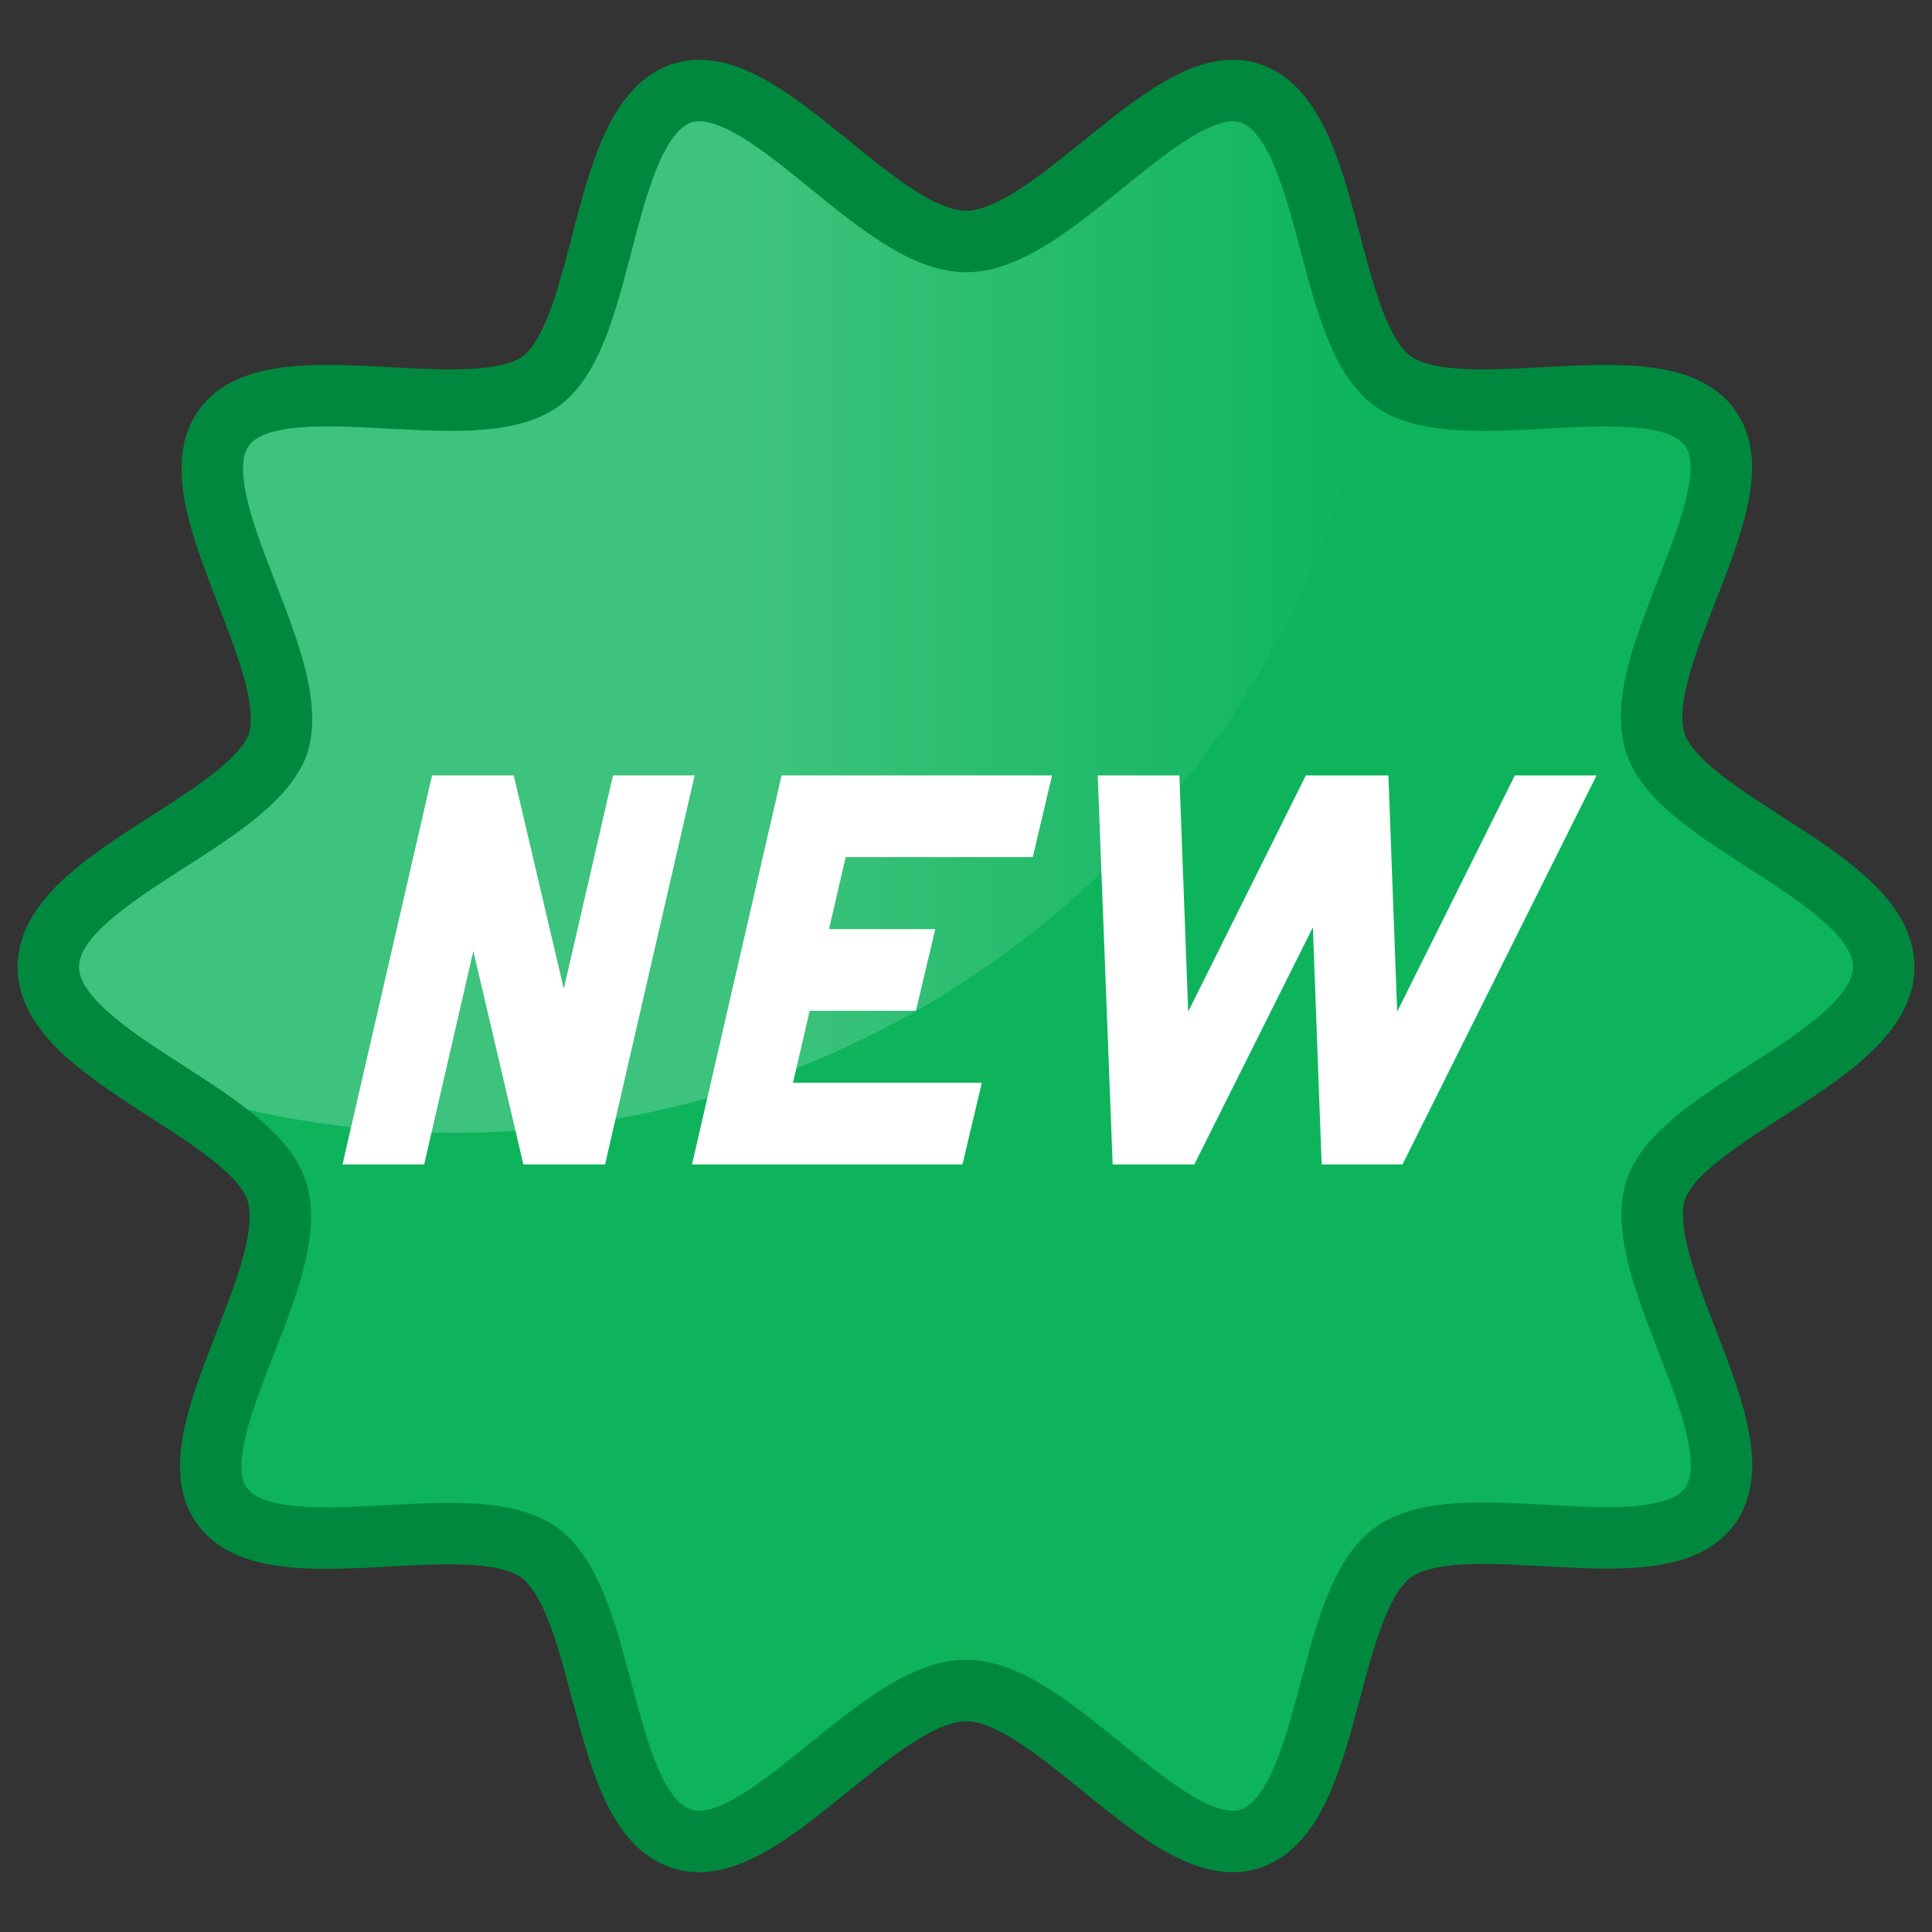 <svg width="22" height="22" viewBox="0 0 22 22" fill="none" xmlns="http://www.w3.org/2000/svg">
<rect x="0" y="0" width="22" height="22" fill="#333333" stroke="none"/>
<g clip-path="url(#clip0_610_3800)">
<path d="M18.85 13.56C18.57 14.51 20.04 16.36 19.47 17.15C18.9 17.95 16.66 17.11 15.86 17.68C15.07 18.26 15.18 20.63 14.24 20.94C13.32 21.23 12.02 19.25 11.01 19.25C10 19.25 8.67 21.23 7.77 20.94C6.83 20.65 6.93 18.26 6.15 17.68C5.36 17.11 3.11 17.95 2.54 17.15C1.96 16.38 3.46 14.52 3.16 13.56C3.02 13.12 2.36 12.73 1.76 12.33C1.14 11.93 0.57 11.52 0.57 11.01C0.57 10 2.88 9.36 3.19 8.46C3.48 7.51 2.01 5.66 2.57 4.87C3.15 4.07 5.39 4.91 6.18 4.34C6.95 3.76 6.84 1.37 7.79 1.06C8.71 0.77 10.01 2.75 11.03 2.75C12.05 2.75 13.36 0.77 14.26 1.06C15.11 1.34 15.11 3.29 15.67 4.11C15.73 4.21 15.8 4.28 15.88 4.34C16.68 4.91 18.92 4.07 19.49 4.87C20.07 5.64 18.57 7.5 18.87 8.46C19.16 9.35 21.47 10 21.47 11.01C21.47 12.02 19.16 12.66 18.87 13.56H18.85Z" fill="#0DB45C"/>
<path d="M7.91 8.83L6.89 13.26H5.96L5.39 10.83L4.83 13.26H3.9L4.92 8.83H5.85L6.42 11.26L6.98 8.83H7.91Z" fill="white"/>
<path d="M9.63 9.76L9.44 10.58H10.65L10.43 11.51H9.22L9.03 12.33H11.18L10.96 13.26H7.88L8.9 8.83H11.98L11.76 9.76H9.61H9.63Z" fill="white"/>
<path d="M15.98 13.26H15.05L14.95 10.56L13.6 13.26H12.67L12.5 8.83H13.43L13.53 11.52L14.87 8.83H15.81L15.91 11.52L17.25 8.83H18.18L15.97 13.26H15.98Z" fill="white"/>
<g style="mix-blend-mode:multiply" opacity="0.3">
<path d="M18.85 13.48C18.57 14.42 20.04 16.27 19.47 17.07C18.9 17.86 16.66 17.02 15.86 17.6C15.07 18.17 15.18 20.54 14.24 20.85C13.32 21.14 12.02 19.16 11.01 19.16C10 19.16 8.67 21.14 7.77 20.85C6.86 20.57 6.92 18.29 6.2 17.66C6.43 17.66 6.66 17.68 6.9 17.68C12.61 17.68 17.46 13.98 19.17 8.83C19.88 9.51 21.45 10.09 21.45 10.93C21.45 11.95 19.14 12.58 18.85 13.49V13.48Z" fill="#0DB45C"/>
</g>
<path opacity="0.2" d="M15.65 4.12C14.77 9.11 10.42 12.9 5.17 12.9C3.98 12.9 2.82 12.7 1.75 12.33C1.13 11.93 0.56 11.52 0.56 11.01C0.56 10 2.87 9.36 3.18 8.46C3.47 7.51 2 5.66 2.56 4.87C3.14 4.07 5.38 4.91 6.17 4.34C6.94 3.76 6.83 1.37 7.78 1.06C8.7 0.77 10 2.75 11.02 2.75C12.04 2.75 13.35 0.77 14.25 1.06C15.1 1.34 15.1 3.29 15.66 4.11L15.65 4.12Z" fill="url(#paint0_linear_610_3800)"/>
<path d="M21.45 11.01C21.45 10 19.14 9.36 18.85 8.46C18.54 7.51 20.04 5.64 19.47 4.87C18.9 4.08 16.65 4.91 15.86 4.34C15.07 3.77 15.18 1.37 14.23 1.06C13.33 0.77 12.01 2.75 11 2.75C9.99 2.75 8.69 0.77 7.77 1.06C6.82 1.37 6.93 3.77 6.16 4.34C5.37 4.91 3.12 4.08 2.55 4.87C1.98 5.66 3.45 7.51 3.17 8.46C2.86 9.36 0.55 10 0.55 11.01C0.55 12.02 2.86 12.66 3.15 13.56C3.46 14.51 1.96 16.38 2.53 17.15C3.1 17.94 5.35 17.11 6.14 17.68C6.93 18.25 6.82 20.65 7.77 20.94C8.67 21.23 9.99 19.25 11 19.25C12.01 19.25 13.31 21.23 14.23 20.94C15.18 20.63 15.07 18.26 15.86 17.68C16.65 17.1 18.9 17.94 19.47 17.15C20.04 16.36 18.57 14.51 18.85 13.56C19.14 12.66 21.45 12.02 21.45 11.01Z" stroke="#00893E" stroke-width="0.7" stroke-miterlimit="10" stroke-linecap="round"/>
</g>
<defs>
<linearGradient id="paint0_linear_610_3800" x1="0.55" y1="6.97" x2="15.65" y2="6.97" gradientUnits="userSpaceOnUse">
<stop offset="0.53" stop-color="white"/>
<stop offset="1" stop-color="white" stop-opacity="0"/>
</linearGradient>
<clipPath id="clip0_610_3800">
<rect width="22" height="22" fill="white"/>
</clipPath>
</defs>
</svg>
